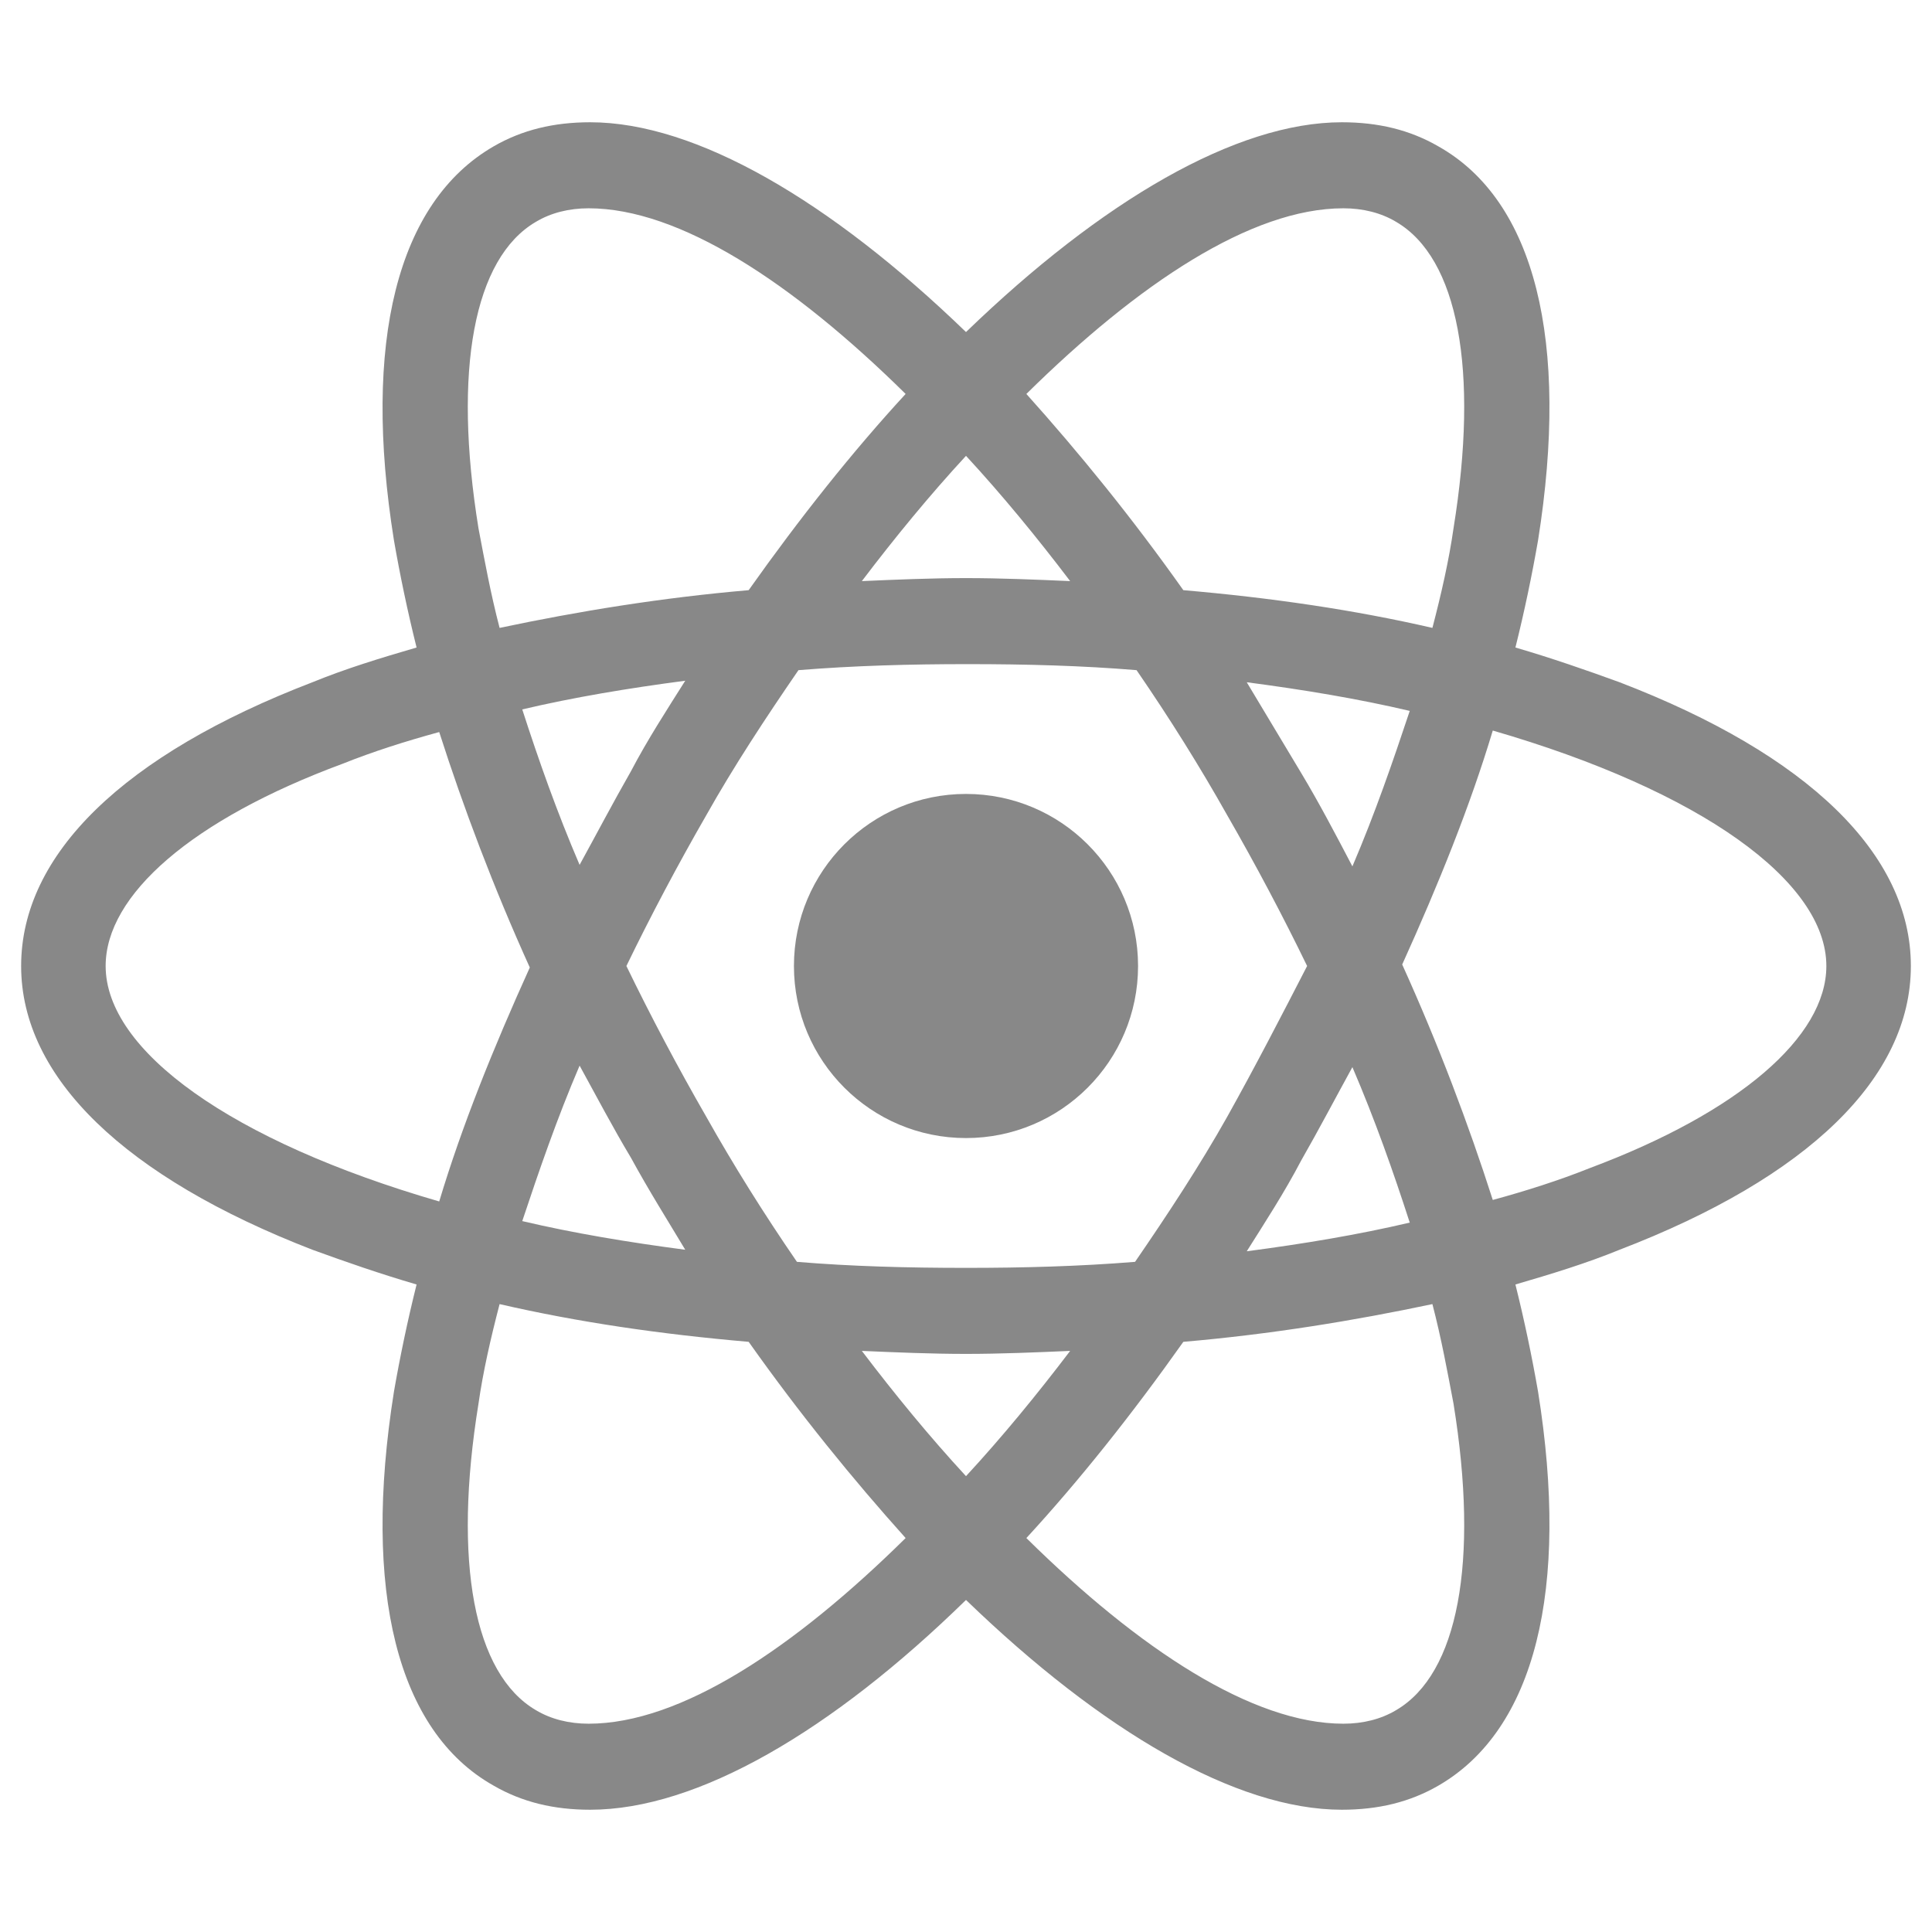 <svg width="85" height="85" viewBox="0 0 85 85" fill="none" xmlns="http://www.w3.org/2000/svg">
<path d="M42.5 50.07C46.681 50.07 50.07 46.681 50.07 42.5C50.07 38.319 46.681 34.93 42.5 34.93C38.319 34.93 34.93 38.319 34.93 42.5C34.93 46.681 38.319 50.07 42.5 50.07Z" fill="#888888"/>
<path d="M71.254 30.016C69.793 29.484 68.266 28.953 66.672 28.488C67.07 26.895 67.402 25.301 67.668 23.773C69.062 15.008 67.535 8.832 63.285 6.441C62.023 5.711 60.629 5.379 59.035 5.379C54.387 5.379 48.477 8.832 42.5 14.609C36.523 8.832 30.613 5.379 25.965 5.379C24.371 5.379 22.977 5.711 21.715 6.441C17.465 8.898 15.938 15.074 17.332 23.773C17.598 25.301 17.93 26.895 18.328 28.488C16.734 28.953 15.207 29.418 13.746 30.016C5.445 33.203 0.93 37.586 0.93 42.5C0.93 47.414 5.512 51.797 13.746 54.984C15.207 55.516 16.734 56.047 18.328 56.512C17.93 58.105 17.598 59.699 17.332 61.227C15.938 69.992 17.465 76.168 21.715 78.559C22.977 79.289 24.371 79.621 25.965 79.621C30.68 79.621 36.59 76.168 42.5 70.391C48.477 76.168 54.387 79.621 59.035 79.621C60.629 79.621 62.023 79.289 63.285 78.559C67.535 76.102 69.062 69.926 67.668 61.227C67.402 59.699 67.07 58.105 66.672 56.512C68.266 56.047 69.793 55.582 71.254 54.984C79.555 51.797 84.07 47.414 84.07 42.5C84.07 37.586 79.555 33.203 71.254 30.016V30.016ZM61.426 9.762C64.148 11.355 65.078 16.27 63.949 23.242C63.75 24.637 63.418 26.098 63.02 27.625C59.566 26.828 55.914 26.297 52.062 25.965C49.805 22.777 47.48 19.922 45.156 17.332C50.07 12.484 55.051 9.164 59.102 9.164C59.965 9.164 60.762 9.363 61.426 9.762V9.762ZM53.988 49.141C52.793 51.266 51.398 53.391 49.938 55.516C47.48 55.715 45.023 55.781 42.5 55.781C39.91 55.781 37.453 55.715 35.062 55.516C33.602 53.391 32.273 51.266 31.078 49.141C29.816 46.949 28.621 44.691 27.559 42.5C28.621 40.309 29.816 38.051 31.078 35.859C32.273 33.734 33.668 31.609 35.129 29.484C37.586 29.285 40.043 29.219 42.566 29.219C45.156 29.219 47.613 29.285 50.004 29.484C51.465 31.609 52.793 33.734 53.988 35.859C55.25 38.051 56.445 40.309 57.508 42.5C56.379 44.691 55.25 46.883 53.988 49.141ZM59.5 46.949C60.496 49.273 61.293 51.531 62.023 53.789C59.766 54.32 57.375 54.719 54.852 55.051C55.648 53.789 56.512 52.461 57.242 51.066C58.039 49.672 58.77 48.277 59.5 46.949ZM42.5 64.945C40.906 63.219 39.379 61.359 37.918 59.434C39.445 59.5 40.973 59.566 42.5 59.566C44.027 59.566 45.555 59.5 47.082 59.434C45.621 61.359 44.094 63.219 42.5 64.945ZM30.148 54.984C27.625 54.652 25.234 54.254 22.977 53.723C23.707 51.531 24.504 49.207 25.5 46.883C26.23 48.211 26.961 49.605 27.758 50.934C28.555 52.395 29.352 53.656 30.148 54.984V54.984ZM25.5 38.051C24.504 35.727 23.707 33.469 22.977 31.211C25.234 30.68 27.625 30.281 30.148 29.949C29.352 31.211 28.488 32.539 27.758 33.934C26.961 35.328 26.23 36.723 25.5 38.051V38.051ZM42.5 20.055C44.094 21.781 45.621 23.641 47.082 25.566C45.555 25.5 44.027 25.434 42.5 25.434C40.973 25.434 39.445 25.5 37.918 25.566C39.379 23.641 40.906 21.781 42.5 20.055ZM57.242 34L54.852 30.016C57.375 30.348 59.766 30.746 62.023 31.277C61.293 33.469 60.496 35.793 59.5 38.117C58.77 36.723 58.039 35.328 57.242 34ZM21.051 23.242C19.922 16.27 20.852 11.355 23.574 9.762C24.238 9.363 25.035 9.164 25.898 9.164C29.883 9.164 34.863 12.418 39.844 17.332C37.52 19.855 35.195 22.777 32.938 25.965C29.086 26.297 25.434 26.895 21.98 27.625C21.582 26.098 21.316 24.637 21.051 23.242V23.242ZM4.648 42.5C4.648 39.379 8.434 36.059 15.074 33.602C16.402 33.07 17.863 32.605 19.324 32.207C20.387 35.527 21.715 39.047 23.309 42.566C21.715 46.086 20.32 49.539 19.324 52.859C10.16 50.203 4.648 46.219 4.648 42.5ZM23.574 75.238C20.852 73.644 19.922 68.731 21.051 61.758C21.25 60.363 21.582 58.902 21.98 57.375C25.434 58.172 29.086 58.703 32.938 59.035C35.195 62.223 37.52 65.078 39.844 67.668C34.93 72.516 29.949 75.836 25.898 75.836C25.035 75.836 24.238 75.637 23.574 75.238ZM63.949 61.758C65.078 68.731 64.148 73.644 61.426 75.238C60.762 75.637 59.965 75.836 59.102 75.836C55.117 75.836 50.137 72.582 45.156 67.668C47.48 65.144 49.805 62.223 52.062 59.035C55.914 58.703 59.566 58.105 63.02 57.375C63.418 58.902 63.684 60.363 63.949 61.758V61.758ZM69.926 51.398C68.598 51.93 67.137 52.395 65.676 52.793C64.613 49.473 63.285 45.953 61.691 42.434C63.285 38.914 64.68 35.461 65.676 32.141C74.84 34.797 80.352 38.781 80.352 42.5C80.352 45.621 76.5 48.941 69.926 51.398Z" fill="#888888"/>
</svg>
